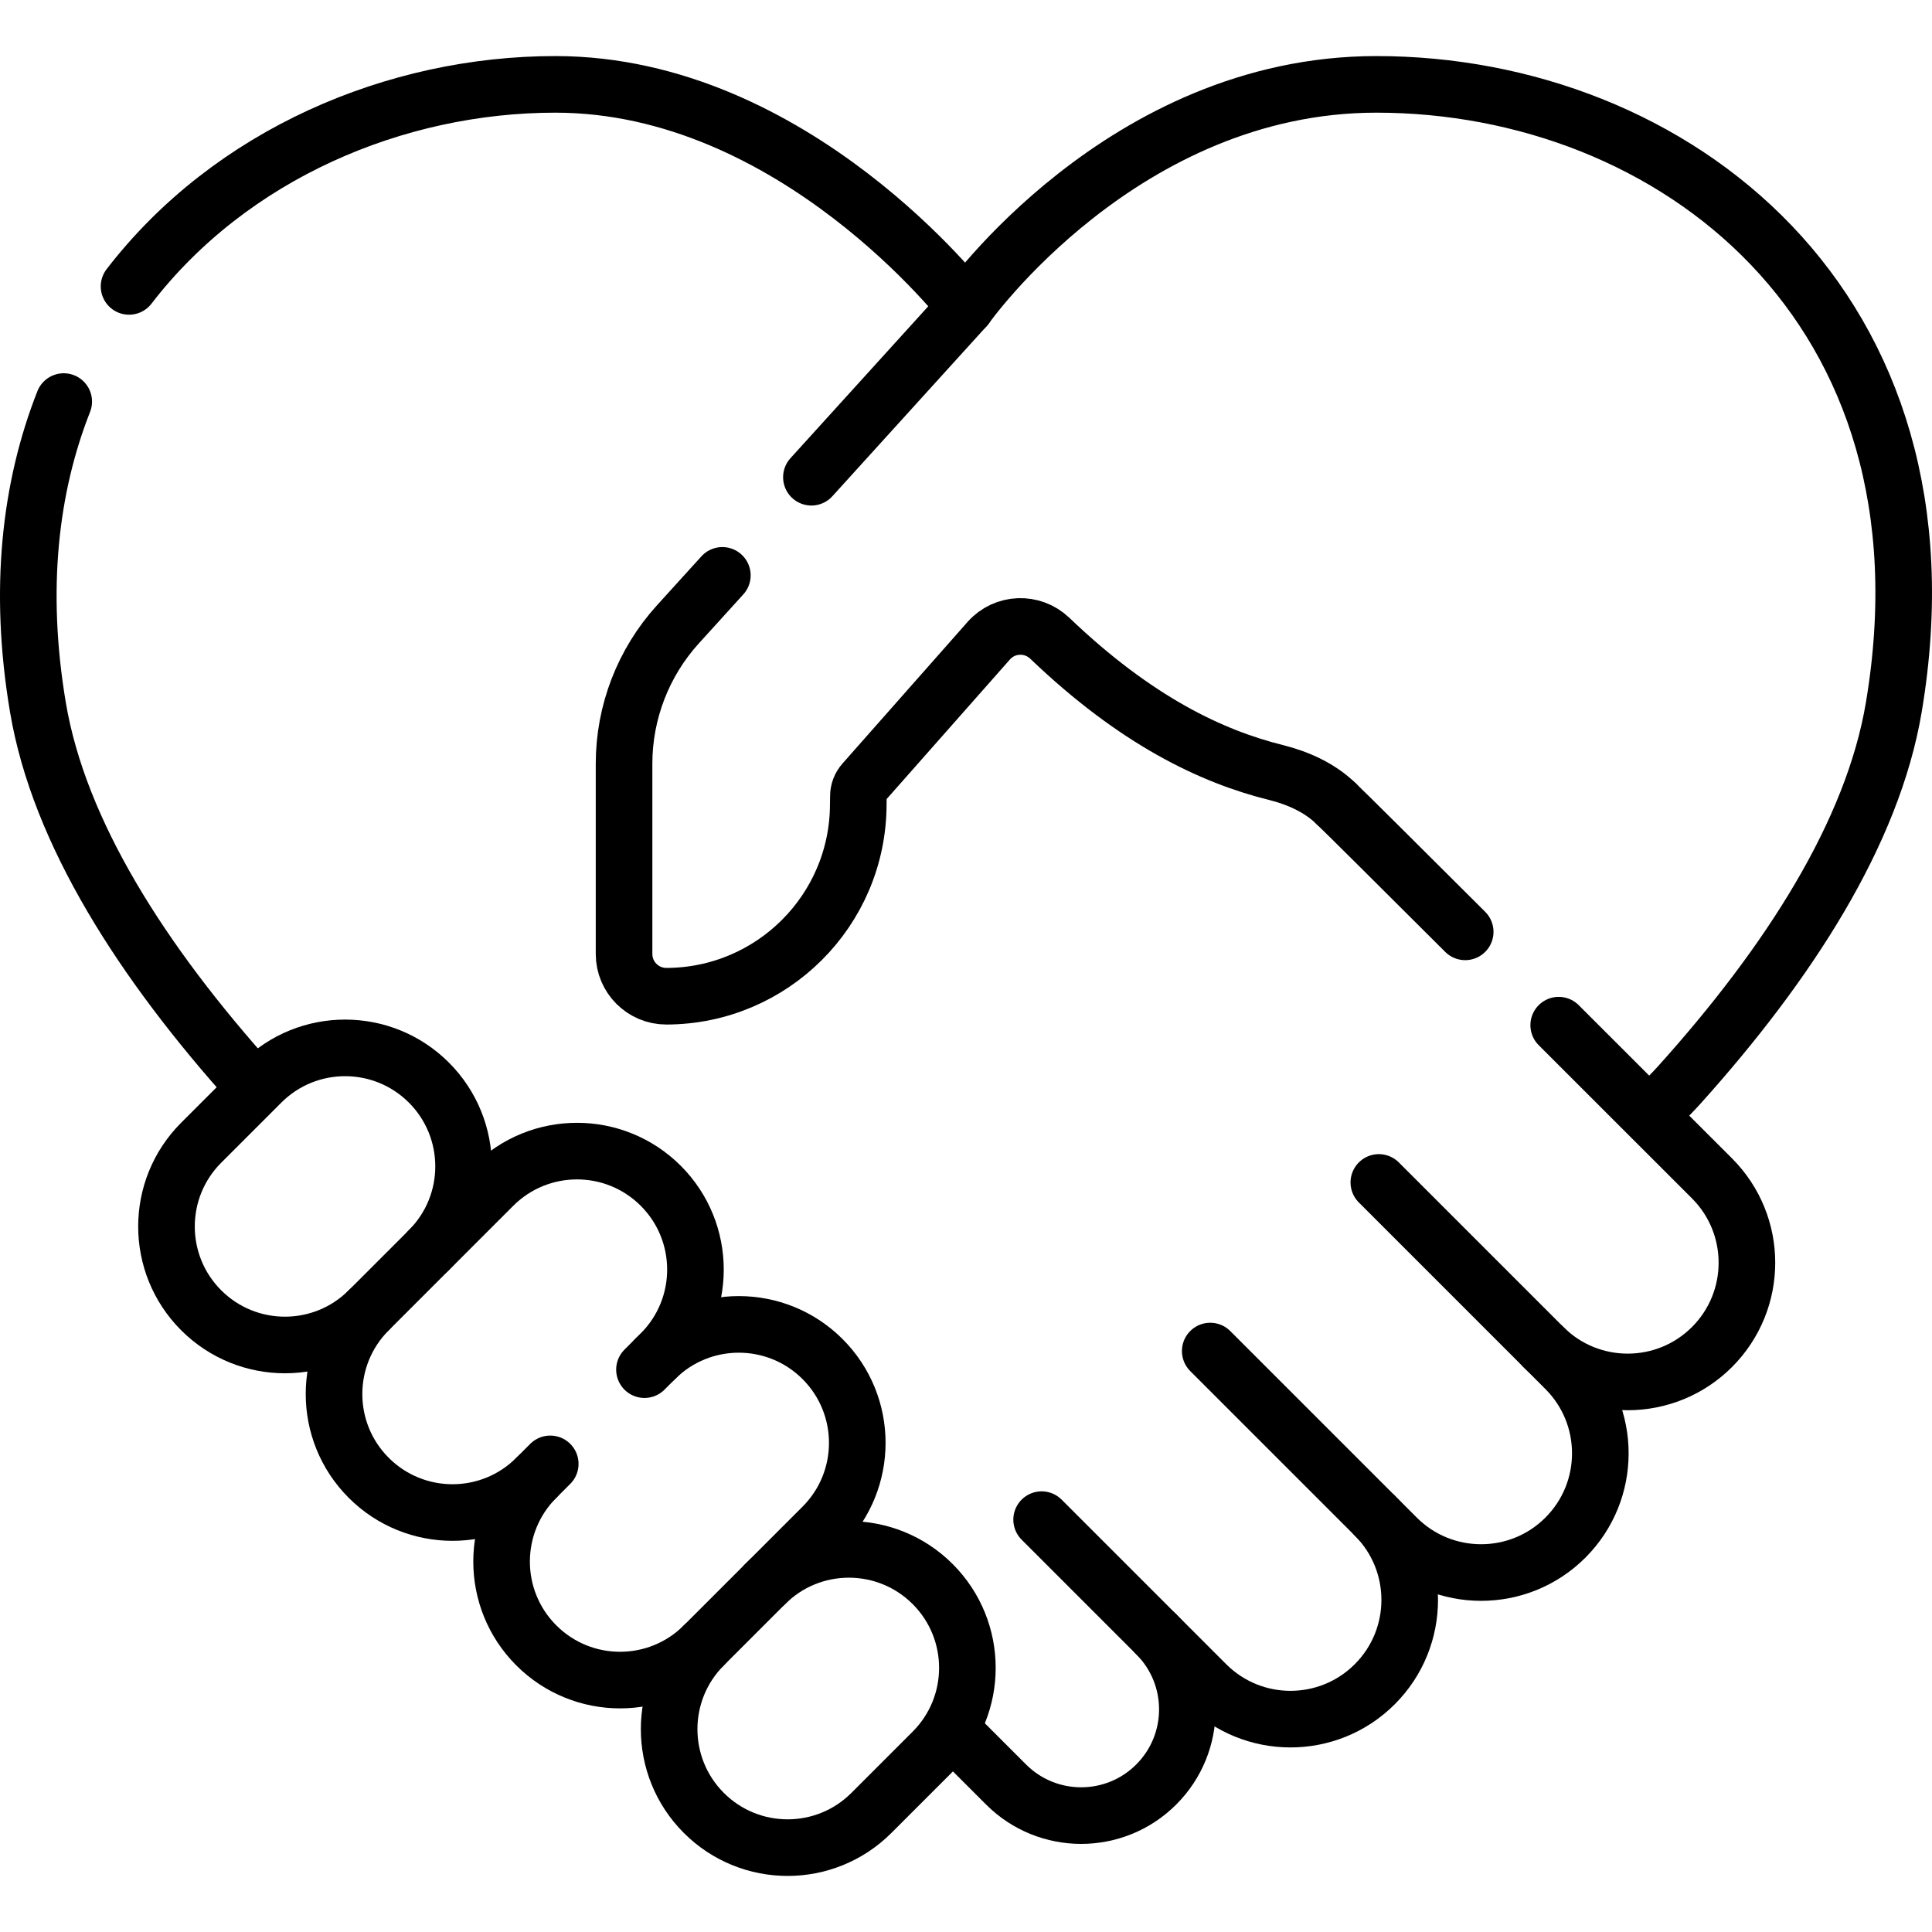 <?xml version="1.0" encoding="UTF-8"?>
<svg xmlns="http://www.w3.org/2000/svg" xmlns:xlink="http://www.w3.org/1999/xlink" version="1.1" id="Capa_1" x="0px" y="0px" viewBox="0 0 511.995 511.995" style="enable-background:new 0 0 511.995 511.995;" xml:space="preserve" width="512" height="512">
<g>
	<path style="fill:none;stroke:#000000;stroke-width:15;stroke-linecap:round;stroke-linejoin:round;stroke-miterlimit:10;" d="&#10;&#9;&#9;M388.289,246.948c-17.86-17.82-32.76-32.64-34.16-33.92"/>
	<path style="fill:none;stroke:#000000;stroke-width:15;stroke-linecap:round;stroke-linejoin:round;stroke-miterlimit:10;" d="&#10;&#9;&#9;M413.069,271.678c21.5,21.48,40.63,40.61,40.63,40.61c6.16,6.17,9.25,14.25,9.25,22.34s-3.09,16.17-9.25,22.34&#10;&#9;&#9;c-12.28,12.28-32.17,12.34-44.52,0.17l-0.17-0.17"/>
	<path style="fill:none;stroke:#000000;stroke-width:15;stroke-linecap:round;stroke-linejoin:round;stroke-miterlimit:10;" d="&#10;&#9;&#9;M320.721,358.038l49.443,49.443c12.338,12.338,32.343,12.338,44.681,0l0,0c12.338-12.338,12.338-32.343,0-44.681l-49.443-49.443"/>
	<path style="fill:none;stroke:#000000;stroke-width:15;stroke-linecap:round;stroke-linejoin:round;stroke-miterlimit:10;" d="&#10;&#9;&#9;M276.04,402.719l43.611,43.611c12.338,12.338,32.343,12.338,44.681,0l0,0c12.338-12.338,12.338-32.343,0-44.681"/>
	<path style="fill:none;stroke:#000000;stroke-width:15;stroke-linecap:round;stroke-linejoin:round;stroke-miterlimit:10;" d="&#10;&#9;&#9;M252.334,458.628l14.274,14.274c10.992,10.992,28.815,10.992,39.807,0l0,0c10.992-10.992,10.992-28.815,0-39.807"/>
	<path style="fill:none;stroke:#000000;stroke-width:15;stroke-linecap:round;stroke-linejoin:round;stroke-miterlimit:10;" d="&#10;&#9;&#9;M202.767,419.794c12.261-12.261,32.141-12.261,44.402,0l0,0c12.261,12.261,12.261,32.141,0,44.402l-16.245,16.245&#10;&#9;&#9;c-12.261,12.261-32.141,12.261-44.402,0l0,0c-12.261-12.261-12.261-32.141,0-44.402"/>
	<path style="fill:none;stroke:#000000;stroke-width:15;stroke-linecap:round;stroke-linejoin:round;stroke-miterlimit:10;" d="&#10;&#9;&#9;M173.586,360.17c12.261-12.261,32.141-12.261,44.403,0l0,0c12.261,12.261,12.261,32.141,0,44.402l-31.466,31.466&#10;&#9;&#9;c-12.261,12.261-32.141,12.261-44.402,0l0,0c-12.261-12.261-12.261-32.141,0-44.402"/>
	<path style="fill:none;stroke:#000000;stroke-width:15;stroke-linecap:round;stroke-linejoin:round;stroke-miterlimit:10;" d="&#10;&#9;&#9;M145.819,387.938l-3.7,3.7c-12.26,12.26-32.14,12.26-44.4,0c-6.13-6.13-9.2-14.16-9.2-22.2c0-8.04,3.07-16.07,9.2-22.2l32.99-32.99&#10;&#9;&#9;c12.26-12.26,32.14-12.26,44.4,0c6.13,6.13,9.19,14.17,9.19,22.2s-3.06,16.07-9.19,22.2l-4.32,4.32"/>
	<path style="fill:none;stroke:#000000;stroke-width:15;stroke-linecap:round;stroke-linejoin:round;stroke-miterlimit:10;" d="&#10;&#9;&#9;M97.717,347.234c-12.261,12.261-32.141,12.261-44.402,0l0,0c-12.261-12.261-12.261-32.141,0-44.402l15.939-15.939&#10;&#9;&#9;c12.261-12.261,32.141-12.261,44.402,0l0,0c12.261,12.261,12.261,32.141,0,44.402"/>
	<path style="fill:none;stroke:#000000;stroke-width:15;stroke-linecap:round;stroke-linejoin:round;stroke-miterlimit:10;" d="&#10;&#9;&#9;M191.429,152.478l-11.79,12.99c-9.18,10.12-14.26,23.29-14.26,36.94v50.4c0,6.19,5.03,11.21,11.22,11.2&#10;&#9;&#9;c14.02-0.03,26.71-5.72,35.91-14.91c9.2-9.18,14.9-21.87,14.94-35.89l0.03-2.2c0-1.36,0.5-2.68,1.4-3.69l33.15-37.53&#10;&#9;&#9;c4.23-4.78,11.57-5.05,16.18-0.64c22.81,21.83,42.83,31.32,59.89,35.56c5.89,1.47,11.7,4.06,16.03,8.32"/>
	
		<line style="fill:none;stroke:#000000;stroke-width:15;stroke-linecap:round;stroke-linejoin:round;stroke-miterlimit:10;" x1="255.959" y1="81.348" x2="215.029" y2="126.468"/>
	<path style="fill:none;stroke:#000000;stroke-width:15;stroke-linecap:round;stroke-linejoin:round;stroke-miterlimit:10;" d="&#10;&#9;&#9;M437.959,294.768c3.05-3,5.46-5.47,7.01-7.19c29.11-32.35,51.31-66.88,56.9-100.14c17.9-106.46-58.77-165.08-137.12-165.08&#10;&#9;&#9;c-67.26,0-108.79,58.99-108.79,58.99s-45.39-58.99-108.78-58.99c-42.31,0-85.99,18.48-112.98,53.54"/>
	<path style="fill:none;stroke:#000000;stroke-width:15;stroke-linecap:round;stroke-linejoin:round;stroke-miterlimit:10;" d="&#10;&#9;&#9;M16.889,106.418c-8.95,22.71-12.09,49.81-6.84,81.02c5.58,33.21,27.72,67.67,56.75,99.97"/>
</g>















</svg>
